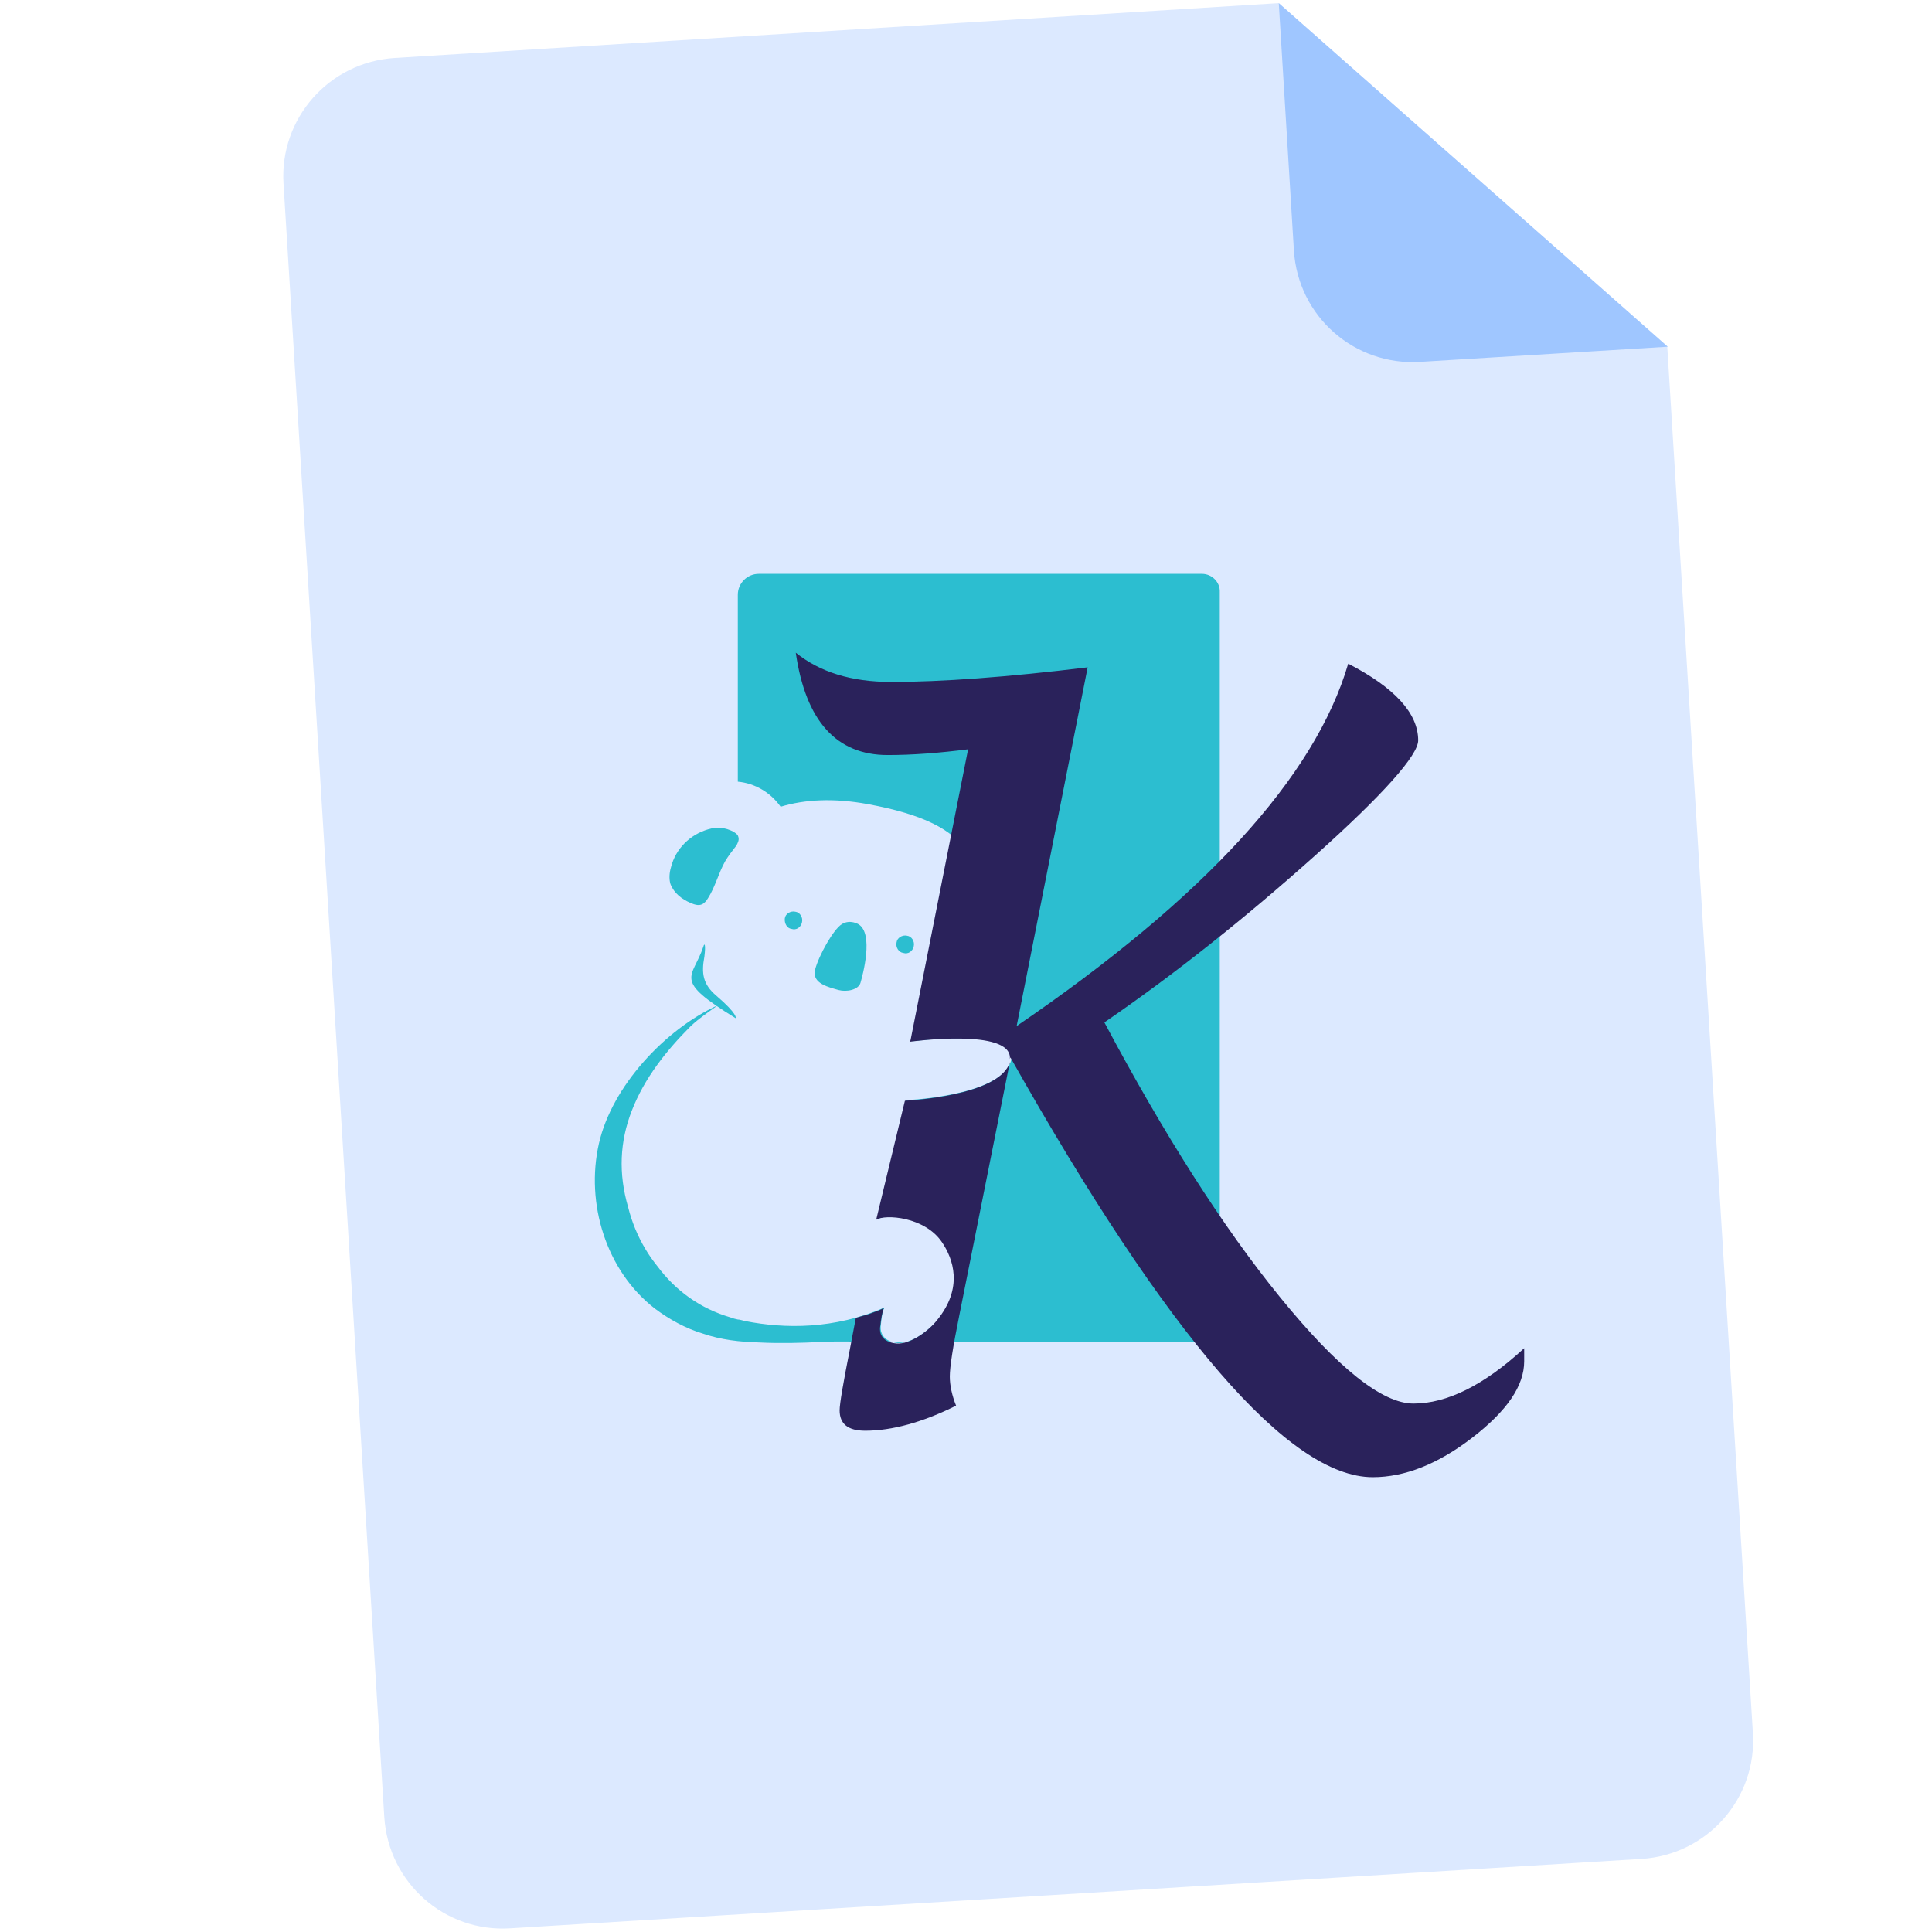 <?xml version="1.0" encoding="utf-8"?>
<!-- Generator: Adobe Illustrator 23.1.0, SVG Export Plug-In . SVG Version: 6.00 Build 0)  -->
<!DOCTYPE svg PUBLIC "-//W3C//DTD SVG 1.1//EN" "http://www.w3.org/Graphics/SVG/1.1/DTD/svg11.dtd">
<svg version="1.1" id="Layer_1" xmlns:x="http://ns.adobe.com/Extensibility/1.0/" xmlns:i="http://ns.adobe.com/AdobeIllustrator/10.0/" xmlns:graph="http://ns.adobe.com/Graphs/1.0/"
	 xmlns="http://www.w3.org/2000/svg" xmlns:xlink="http://www.w3.org/1999/xlink" x="0px" y="0px" viewBox="0 0 370 370"
	 style="enable-background:new 0 0 370 370;" xml:space="preserve">
<style type="text/css">
	.st0{fill:#DCE9FF;}
	.st1{fill:#9FC6FF;}
	.st2{fill:#2CBED0;}
	.st3{fill:#2A225B;}
</style>
<g>
	<path class="st0" d="M244.9,0.6L75.6,11.1c-12.6,0.8-22.1,11.6-21.3,24.1L73.6,348c0.8,12.6,11.6,22.1,24.1,21.3L314.4,356
		c12.6-0.8,22.1-11.6,21.3-24.1L319.3,66.4L244.9,0.6z"/>
	<path class="st1" d="M244.9,0.6l2.9,47.4c0.8,12.6,11.6,22.1,24.2,21.3l47.4-2.9L244.9,0.6z"/>
	<g>
		<path class="st2" d="M230.2,109.9h-84.9c-2.2,0-4,1.8-4,4v35.8c3.3,0.3,6.3,2.1,8.2,4.8c4.6-1.4,10.2-1.7,16.7-0.5
			c21.7,4,22.2,12,19.5,25.2c-1.8,8.6-4.6,14.3-10.3,17.5l-0.5,2.7c0,0,20.5-2.8,18.7,3.8c-1.8,6.7-20.1,7.5-20.1,7.5l-5.5,22.8
			c1.7-1.1,9.3-0.6,12.6,4.3c2.1,3.1,4.2,8.7-1,15c-1.6,1.9-5,4.6-7.7,4.4c-2.2-0.2-3.5-1.5-3.2-3.5c0.1-0.9,0.2-2.4,0.7-3.3
			c-9.6,4.2-19.1,4.1-26.7,2.6c-0.5-0.1-1-0.3-1.4-0.3c-0.5-0.1-0.9-0.2-1.4-0.4c-5.8-1.7-10.5-5.1-14-9.8c-0.8-1-1.6-2.1-2.3-3.3
			c-1.5-2.5-2.6-5.2-3.3-8c-1.9-6.5-1.6-12.6,0.7-18.5c2.4-6.2,6.6-11.5,11.3-16.2c1.6-1.5,3.4-2.7,5.2-4
			c-10.1,4.6-20.3,15.5-22.8,26.5c-2.6,11.5,1.4,24.4,10.7,31.6c2.8,2.1,5.9,3.8,9.2,4.8c3.5,1.2,7.1,1.6,10.8,1.7
			c4,0.2,7.9,0.1,11.9-0.1c3.8-0.2,7.6,0,11.4,0h60.8c2.3,0,4.1-1.9,4.1-4.1V113.4C233.7,111.5,232.1,109.9,230.2,109.9L230.2,109.9
			z"/>
		<path class="st3" d="M193.4,203.4c-1.9,6.6-20.1,7.4-20.1,7.4l-5.5,22.8c1.7-1.1,9.3-0.6,12.6,4.3c2.1,3.1,4.2,8.7-1,15
			c-1.5,1.9-5,4.6-7.7,4.4c-2.2-0.2-3.5-1.4-3.1-3.5c0.1-0.9,0.3-2.4,0.7-3.4c-0.1,0.2-0.9,0.5-1.1,0.6c-0.4,0.1-0.7,0.3-1.1,0.4
			c-0.7,0.3-1.4,0.5-2.2,0.7c-0.3,0.1-0.7,0.2-1,0.3l-1.1,5.8c-1.3,6.6-2,10.6-2,11.9c0,2.6,1.6,3.9,4.9,3.9c5.1,0,11-1.6,17.4-4.8
			c-0.8-2-1.2-3.9-1.2-5.6c0-1.8,0.6-5.7,1.8-11.6L193.4,203.4z"/>
		<path class="st3" d="M291.9,258.2c-7.7,7.1-14.8,10.6-21.2,10.6c-6,0-14.5-6.8-25.5-20.3c-11-13.5-22.2-31.1-33.7-52.7
			c13.7-9.4,27.1-20.1,40.3-31.9s19.8-19.3,19.8-22.1c0-5.2-4.5-10.1-13.4-14.7c-6.4,21.8-27.6,44.9-63.5,69.4l13.6-68.7
			c-15.5,1.9-28.1,2.8-37.6,2.8c-7.7,0-13.7-1.9-18.3-5.6c1.9,13.1,7.8,19.6,17.6,19.6c4.8,0,9.9-0.4,15.4-1.1l-11,55.6l-0.1,0.4
			c0,0,19.6-2.7,19.1,3.3l0.1-0.3c30.2,53.6,53.4,80.4,69.4,80.4c6.1,0,12.5-2.5,19.1-7.6c6.6-5.1,9.9-9.9,9.9-14.6L291.9,258.2z"/>
		<path class="st2" d="M153.6,176.6c0.2-0.9-0.4-1.9-1.3-2c-0.9-0.2-1.9,0.4-2,1.3s0.4,1.9,1.3,2
			C152.5,178.2,153.4,177.6,153.6,176.6C153.6,176.6,153.6,176.6,153.6,176.6z"/>
		<path class="st2" d="M175,181.2c0.2-0.9-0.4-1.9-1.3-2c-0.9-0.2-1.9,0.4-2,1.3c-0.2,0.9,0.4,1.9,1.3,2l0,0
			C173.9,182.8,174.8,182.2,175,181.2L175,181.2z"/>
		<path class="st2" d="M132.2,172.9c0.7,0.3,1.5,0.6,2.2,0.3c0.5-0.2,0.9-0.7,1.2-1.2c1.4-2.2,2-4.8,3.3-7.1c0.6-1,1.3-1.9,2-2.8
			c0.1-0.1,0.1-0.2,0.2-0.3c0.1-0.2,0.2-0.4,0.3-0.7c0.1-0.3,0.1-0.7-0.1-1.1c-0.2-0.3-0.5-0.5-0.8-0.7c-1.5-0.8-3.2-1-4.8-0.5
			c-3.5,1-6.3,3.7-7.2,7.3c-0.3,1-0.4,2.2-0.1,3.2C129.1,171.1,130.6,172.2,132.2,172.9z"/>
		<path class="st2" d="M134.7,181.3c-2.1,6.2-6,6.2,6.2,13.7c0,0,0.5-0.7-3.7-4.3c-2.6-2.2-2.9-4.3-2.3-7.5
			C135.2,180.8,134.9,180.5,134.7,181.3z"/>
		<path class="st2" d="M164.8,188.2c0.4-1.4,2.6-9.4-0.4-11.2c0,0-1.6-1-3.2,0c-1.6,1-4.4,6-5.1,8.7s2.8,3.4,4.5,3.9
			C162.1,190,164.4,189.6,164.8,188.2z"/>
	</g>
</g>
</svg>
